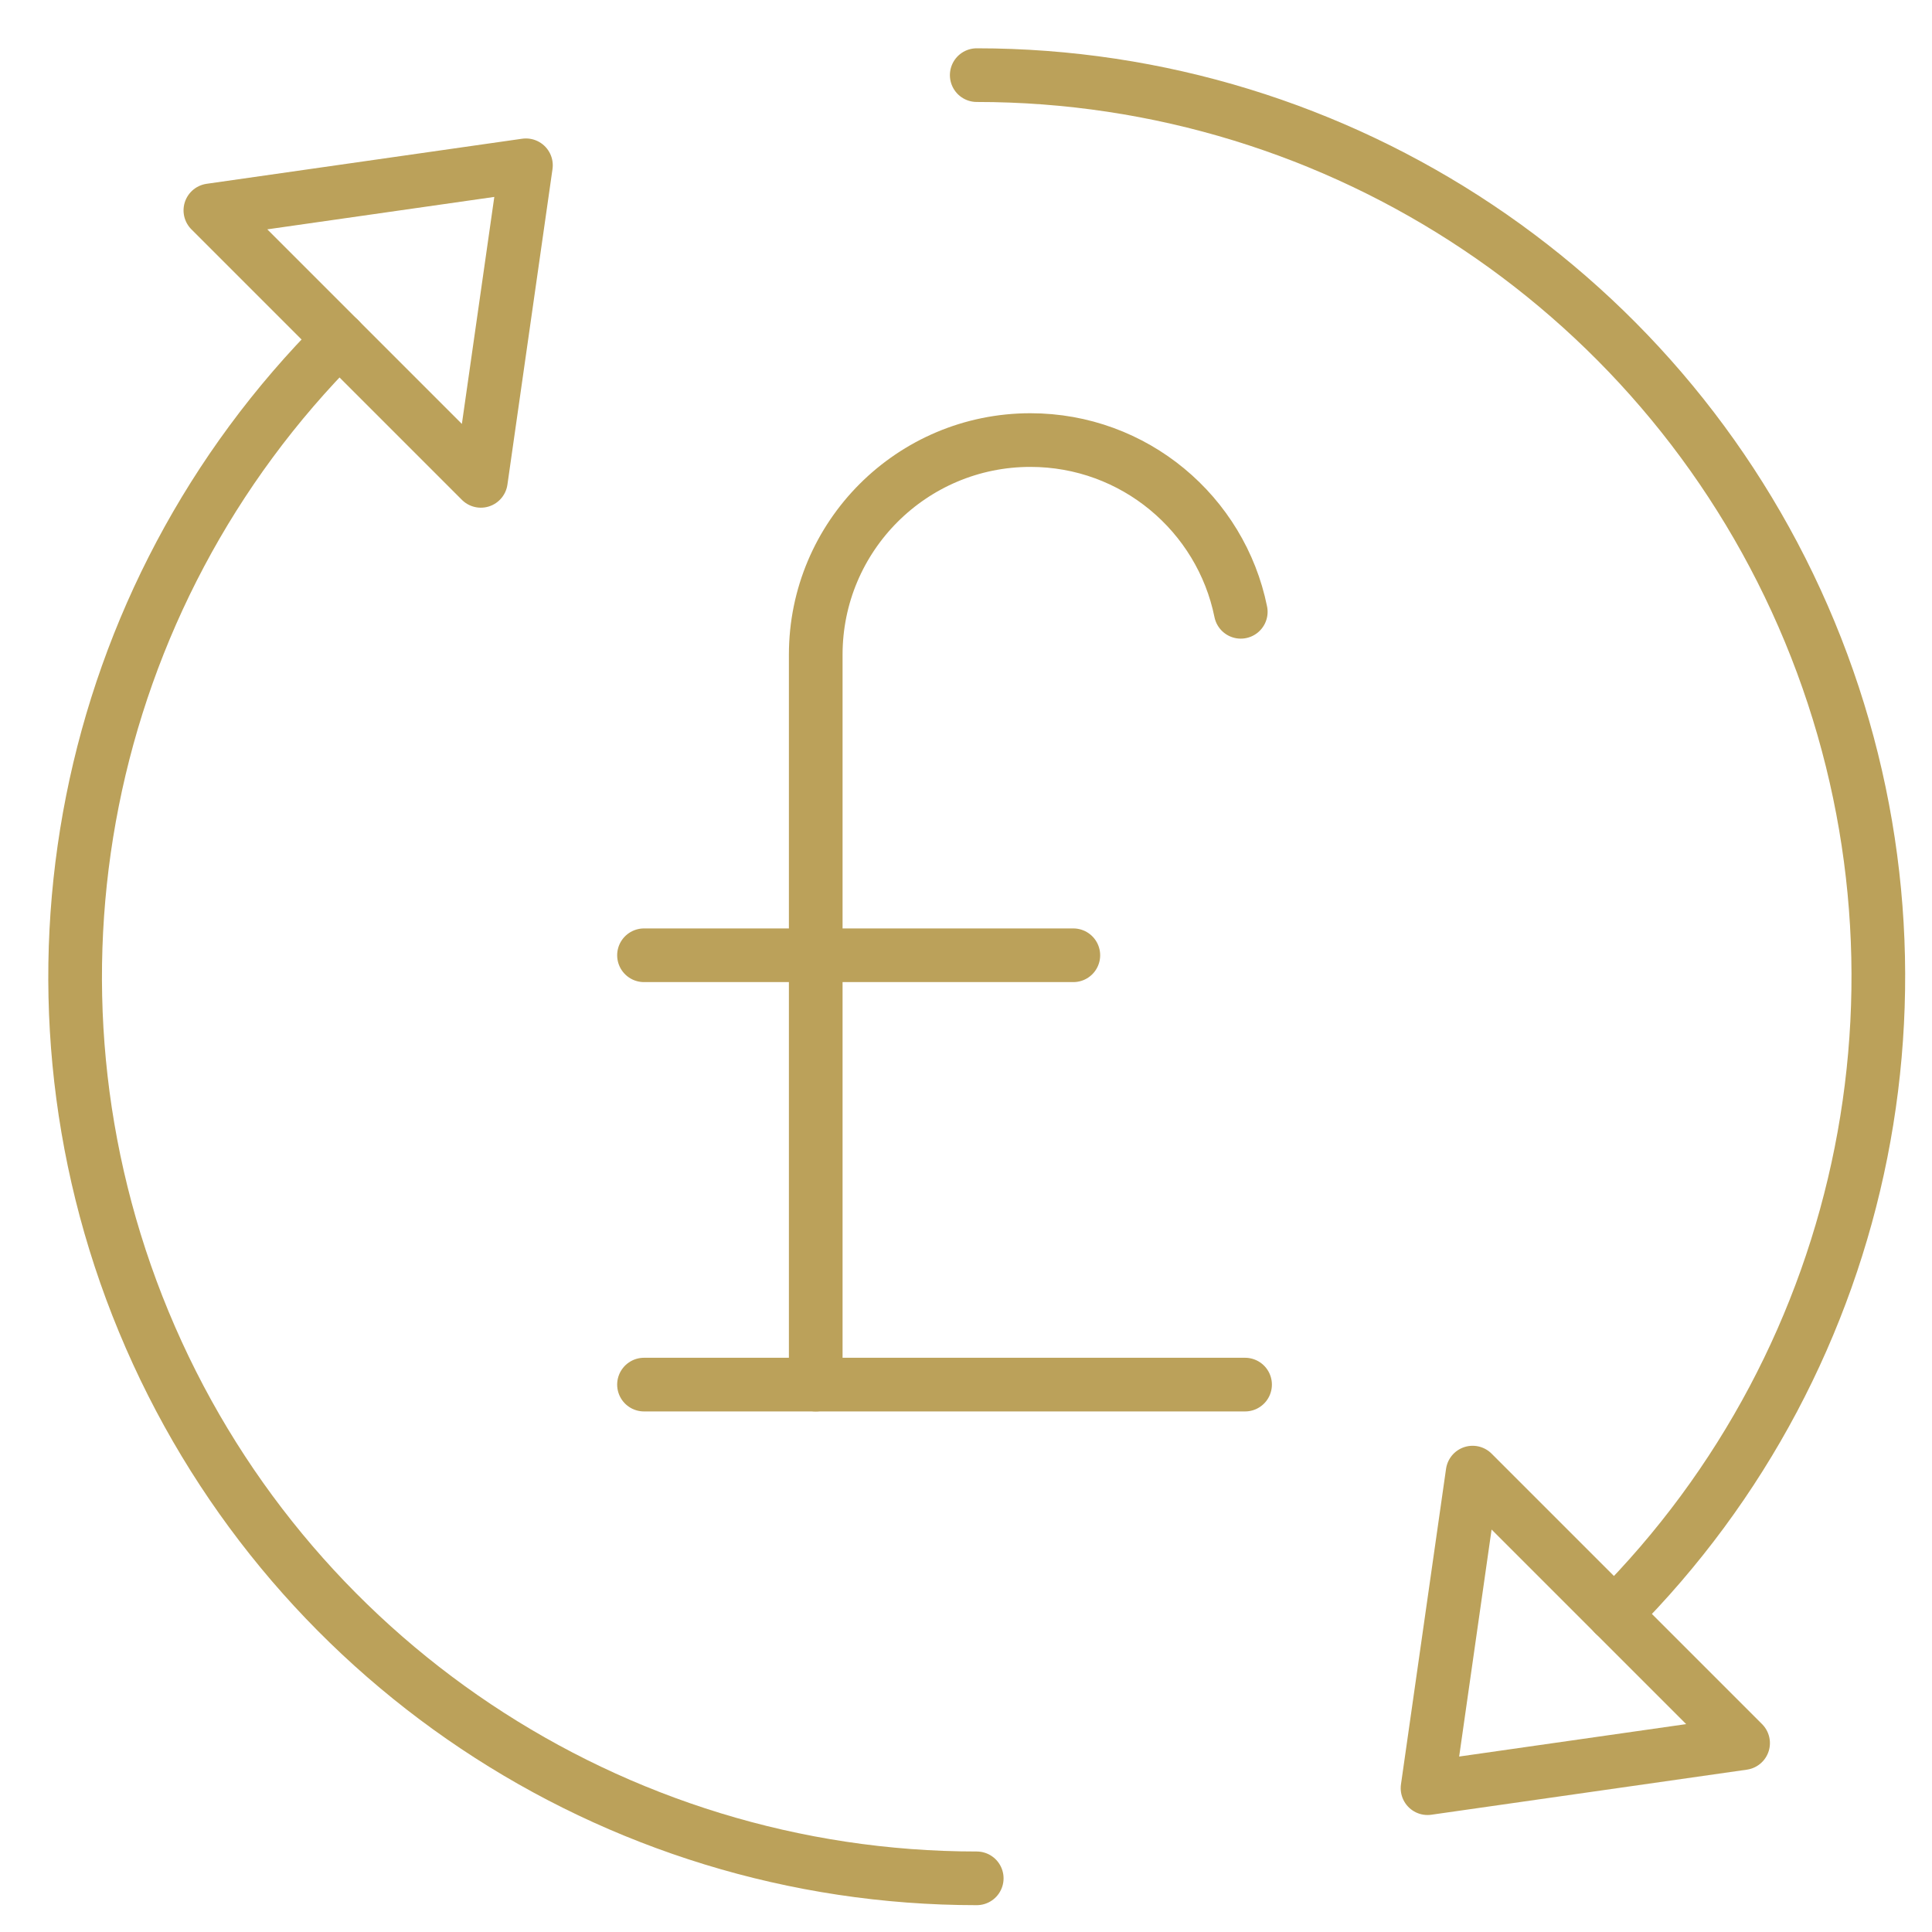 <?xml version="1.0" encoding="UTF-8"?>
<svg width="36px" height="36px" viewBox="0 0 36 36" version="1.1" xmlns="http://www.w3.org/2000/svg" xmlns:xlink="http://www.w3.org/1999/xlink">
    <title>bills-included</title>
    <g id="Element---Icons" stroke="none" stroke-width="1" fill="none" fill-rule="evenodd" stroke-linecap="round" stroke-linejoin="round">
        <g id="Elements---Icons" transform="translate(-152, -3485)" stroke="#BBA15A">
            <g id="bills-included" transform="translate(153, 3486)">
                <polygon id="Path" points="31.48 31.48 25.6 32.32 26.44 26.44"></polygon>
                <polygon id="Path" points="7.96 7.96 8.8 2.08 2.92 2.92"></polygon>
                <path d="M29.079,29.079 C33.884,24.274 35.321,17.049 32.721,10.771 C30.121,4.493 23.995,0.4 17.2,0.4" id="Path"></path>
                <path d="M5.321,5.321 C0.516,10.126 -0.921,17.351 1.679,23.629 C4.279,29.907 10.405,34 17.2,34" id="Path"></path>
                <path d="M22.12,10.4 C21.75,8.574 20.135,7.2 18.2,7.2 L18.2,7.2 C15.991,7.2 14.2,8.991 14.2,11.2 L14.2,24.8" id="Path"></path>
                <line x1="11" y1="24.8" x2="22.2" y2="24.8" id="Path"></line>
                <line x1="11" y1="16.8" x2="19" y2="16.8" id="Path"></line>
            </g>
        </g>
    </g>
</svg>